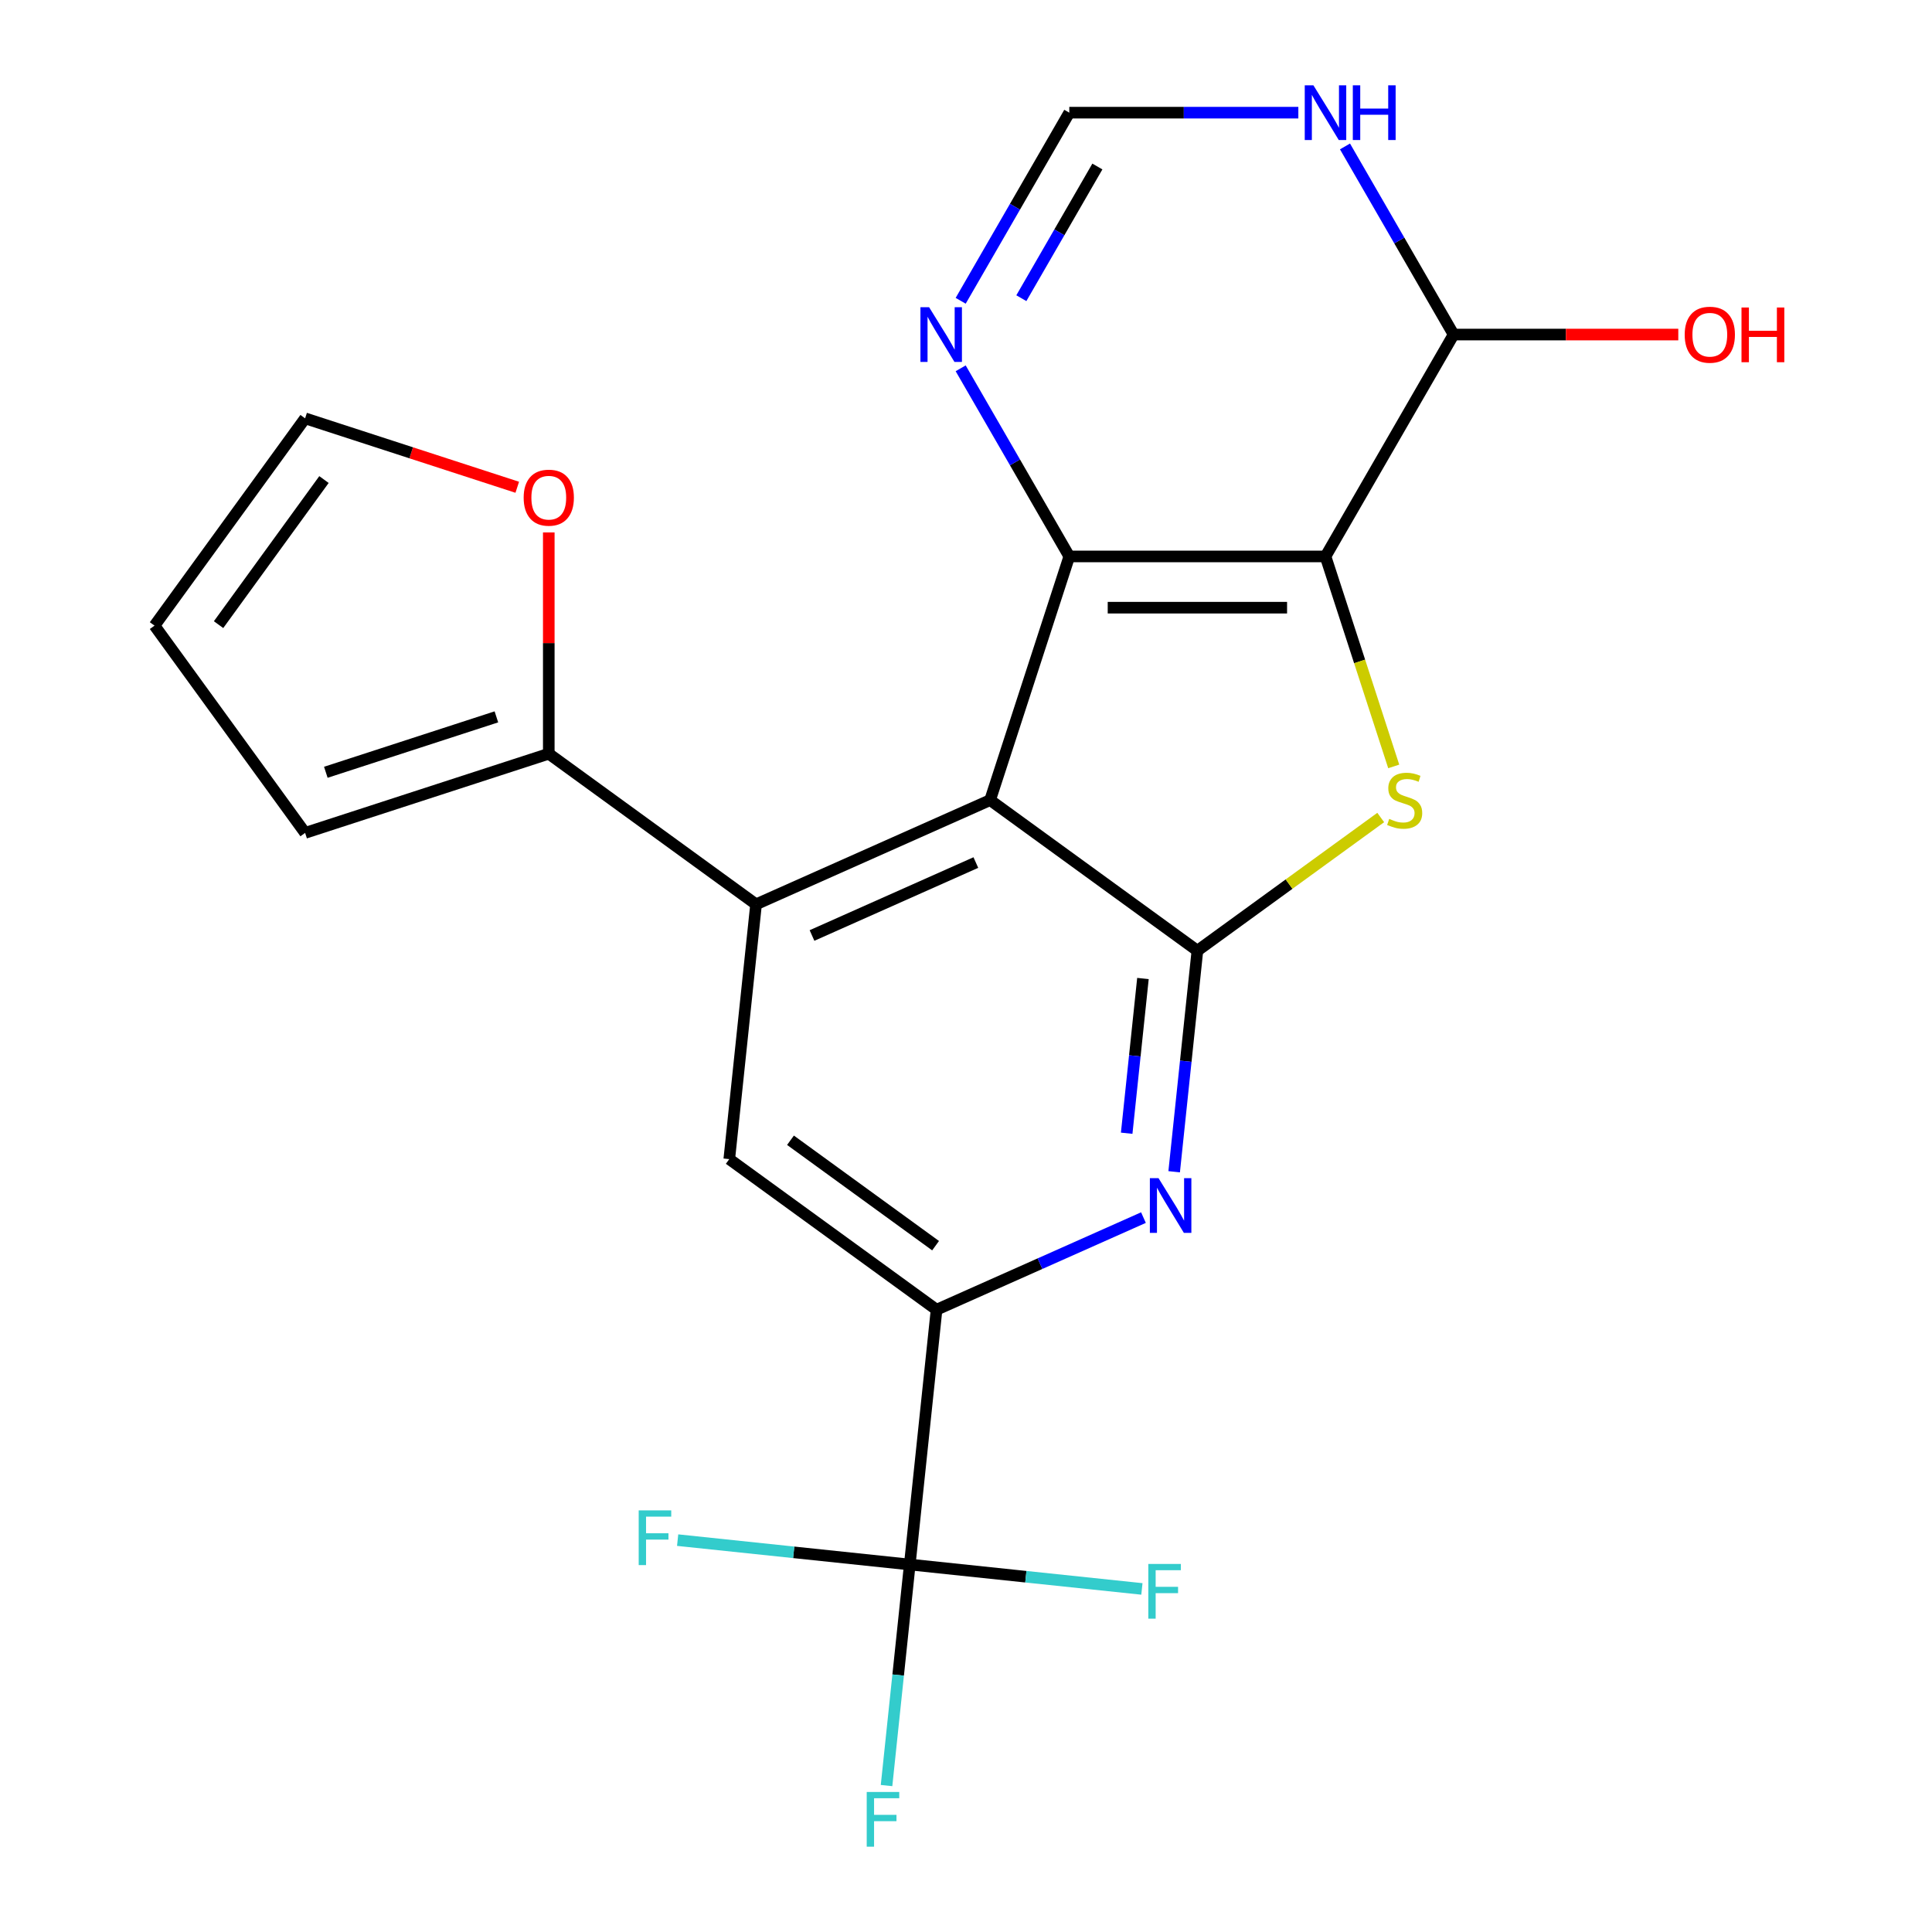 <?xml version='1.0' encoding='iso-8859-1'?>
<svg version='1.1' baseProfile='full'
              xmlns='http://www.w3.org/2000/svg'
                      xmlns:rdkit='http://www.rdkit.org/xml'
                      xmlns:xlink='http://www.w3.org/1999/xlink'
                  xml:space='preserve'
width='1000px' height='1000px' viewBox='0 0 1000 1000'>
<!-- END OF HEADER -->
<rect style='opacity:1.0;fill:#FFFFFF;stroke:none' width='1000' height='1000' x='0' y='0'> </rect>
<path class='bond-10' d='M 752.383,173.164 L 686.076,288.011' style='fill:none;fill-rule:evenodd;stroke:#000000;stroke-width:6px;stroke-linecap:butt;stroke-linejoin:miter;stroke-opacity:1' />
<path class='bond-11' d='M 752.383,173.164 L 724.274,124.478' style='fill:none;fill-rule:evenodd;stroke:#000000;stroke-width:6px;stroke-linecap:butt;stroke-linejoin:miter;stroke-opacity:1' />
<path class='bond-11' d='M 724.274,124.478 L 696.166,75.793' style='fill:none;fill-rule:evenodd;stroke:#0000FF;stroke-width:6px;stroke-linecap:butt;stroke-linejoin:miter;stroke-opacity:1' />
<path class='bond-15' d='M 752.383,173.164 L 810.532,173.164' style='fill:none;fill-rule:evenodd;stroke:#000000;stroke-width:6px;stroke-linecap:butt;stroke-linejoin:miter;stroke-opacity:1' />
<path class='bond-15' d='M 810.532,173.164 L 868.681,173.164' style='fill:none;fill-rule:evenodd;stroke:#FF0000;stroke-width:6px;stroke-linecap:butt;stroke-linejoin:miter;stroke-opacity:1' />
<path class='bond-3' d='M 619.769,492.082 L 613.757,549.288' style='fill:none;fill-rule:evenodd;stroke:#000000;stroke-width:6px;stroke-linecap:butt;stroke-linejoin:miter;stroke-opacity:1' />
<path class='bond-3' d='M 613.757,549.288 L 607.744,606.494' style='fill:none;fill-rule:evenodd;stroke:#0000FF;stroke-width:6px;stroke-linecap:butt;stroke-linejoin:miter;stroke-opacity:1' />
<path class='bond-3' d='M 591.588,506.472 L 587.379,546.516' style='fill:none;fill-rule:evenodd;stroke:#000000;stroke-width:6px;stroke-linecap:butt;stroke-linejoin:miter;stroke-opacity:1' />
<path class='bond-3' d='M 587.379,546.516 L 583.171,586.56' style='fill:none;fill-rule:evenodd;stroke:#0000FF;stroke-width:6px;stroke-linecap:butt;stroke-linejoin:miter;stroke-opacity:1' />
<path class='bond-4' d='M 619.769,492.082 L 512.483,414.134' style='fill:none;fill-rule:evenodd;stroke:#000000;stroke-width:6px;stroke-linecap:butt;stroke-linejoin:miter;stroke-opacity:1' />
<path class='bond-6' d='M 619.769,492.082 L 667.215,457.611' style='fill:none;fill-rule:evenodd;stroke:#000000;stroke-width:6px;stroke-linecap:butt;stroke-linejoin:miter;stroke-opacity:1' />
<path class='bond-6' d='M 667.215,457.611 L 714.661,423.14' style='fill:none;fill-rule:evenodd;stroke:#CCCC00;stroke-width:6px;stroke-linecap:butt;stroke-linejoin:miter;stroke-opacity:1' />
<path class='bond-7' d='M 686.076,288.011 L 553.463,288.011' style='fill:none;fill-rule:evenodd;stroke:#000000;stroke-width:6px;stroke-linecap:butt;stroke-linejoin:miter;stroke-opacity:1' />
<path class='bond-7' d='M 666.184,314.534 L 573.355,314.534' style='fill:none;fill-rule:evenodd;stroke:#000000;stroke-width:6px;stroke-linecap:butt;stroke-linejoin:miter;stroke-opacity:1' />
<path class='bond-9' d='M 686.076,288.011 L 703.734,342.355' style='fill:none;fill-rule:evenodd;stroke:#000000;stroke-width:6px;stroke-linecap:butt;stroke-linejoin:miter;stroke-opacity:1' />
<path class='bond-9' d='M 703.734,342.355 L 721.391,396.699' style='fill:none;fill-rule:evenodd;stroke:#CCCC00;stroke-width:6px;stroke-linecap:butt;stroke-linejoin:miter;stroke-opacity:1' />
<path class='bond-12' d='M 553.463,58.317 L 525.354,107.003' style='fill:none;fill-rule:evenodd;stroke:#000000;stroke-width:6px;stroke-linecap:butt;stroke-linejoin:miter;stroke-opacity:1' />
<path class='bond-12' d='M 525.354,107.003 L 497.245,155.689' style='fill:none;fill-rule:evenodd;stroke:#0000FF;stroke-width:6px;stroke-linecap:butt;stroke-linejoin:miter;stroke-opacity:1' />
<path class='bond-12' d='M 567.999,86.184 L 548.323,120.264' style='fill:none;fill-rule:evenodd;stroke:#000000;stroke-width:6px;stroke-linecap:butt;stroke-linejoin:miter;stroke-opacity:1' />
<path class='bond-12' d='M 548.323,120.264 L 528.647,154.344' style='fill:none;fill-rule:evenodd;stroke:#0000FF;stroke-width:6px;stroke-linecap:butt;stroke-linejoin:miter;stroke-opacity:1' />
<path class='bond-14' d='M 553.463,58.317 L 612.742,58.317' style='fill:none;fill-rule:evenodd;stroke:#000000;stroke-width:6px;stroke-linecap:butt;stroke-linejoin:miter;stroke-opacity:1' />
<path class='bond-14' d='M 612.742,58.317 L 672.021,58.317' style='fill:none;fill-rule:evenodd;stroke:#0000FF;stroke-width:6px;stroke-linecap:butt;stroke-linejoin:miter;stroke-opacity:1' />
<path class='bond-0' d='M 512.483,414.134 L 391.334,468.073' style='fill:none;fill-rule:evenodd;stroke:#000000;stroke-width:6px;stroke-linecap:butt;stroke-linejoin:miter;stroke-opacity:1' />
<path class='bond-0' d='M 505.098,446.455 L 420.294,484.212' style='fill:none;fill-rule:evenodd;stroke:#000000;stroke-width:6px;stroke-linecap:butt;stroke-linejoin:miter;stroke-opacity:1' />
<path class='bond-8' d='M 512.483,414.134 L 553.463,288.011' style='fill:none;fill-rule:evenodd;stroke:#000000;stroke-width:6px;stroke-linecap:butt;stroke-linejoin:miter;stroke-opacity:1' />
<path class='bond-13' d='M 553.463,288.011 L 525.354,239.325' style='fill:none;fill-rule:evenodd;stroke:#000000;stroke-width:6px;stroke-linecap:butt;stroke-linejoin:miter;stroke-opacity:1' />
<path class='bond-13' d='M 525.354,239.325 L 497.245,190.639' style='fill:none;fill-rule:evenodd;stroke:#0000FF;stroke-width:6px;stroke-linecap:butt;stroke-linejoin:miter;stroke-opacity:1' />
<path class='bond-2' d='M 484.759,677.908 L 538.306,654.068' style='fill:none;fill-rule:evenodd;stroke:#000000;stroke-width:6px;stroke-linecap:butt;stroke-linejoin:miter;stroke-opacity:1' />
<path class='bond-2' d='M 538.306,654.068 L 591.852,630.227' style='fill:none;fill-rule:evenodd;stroke:#0000FF;stroke-width:6px;stroke-linecap:butt;stroke-linejoin:miter;stroke-opacity:1' />
<path class='bond-5' d='M 484.759,677.908 L 377.472,599.96' style='fill:none;fill-rule:evenodd;stroke:#000000;stroke-width:6px;stroke-linecap:butt;stroke-linejoin:miter;stroke-opacity:1' />
<path class='bond-5' d='M 484.256,644.759 L 409.155,590.195' style='fill:none;fill-rule:evenodd;stroke:#000000;stroke-width:6px;stroke-linecap:butt;stroke-linejoin:miter;stroke-opacity:1' />
<path class='bond-25' d='M 484.759,677.908 L 470.897,809.796' style='fill:none;fill-rule:evenodd;stroke:#000000;stroke-width:6px;stroke-linecap:butt;stroke-linejoin:miter;stroke-opacity:1' />
<path class='bond-1' d='M 391.334,468.073 L 377.472,599.96' style='fill:none;fill-rule:evenodd;stroke:#000000;stroke-width:6px;stroke-linecap:butt;stroke-linejoin:miter;stroke-opacity:1' />
<path class='bond-21' d='M 391.334,468.073 L 284.047,390.124' style='fill:none;fill-rule:evenodd;stroke:#000000;stroke-width:6px;stroke-linecap:butt;stroke-linejoin:miter;stroke-opacity:1' />
<path class='bond-18' d='M 284.047,390.124 L 157.924,431.104' style='fill:none;fill-rule:evenodd;stroke:#000000;stroke-width:6px;stroke-linecap:butt;stroke-linejoin:miter;stroke-opacity:1' />
<path class='bond-18' d='M 256.933,371.047 L 168.647,399.733' style='fill:none;fill-rule:evenodd;stroke:#000000;stroke-width:6px;stroke-linecap:butt;stroke-linejoin:miter;stroke-opacity:1' />
<path class='bond-20' d='M 284.047,390.124 L 284.047,332.855' style='fill:none;fill-rule:evenodd;stroke:#000000;stroke-width:6px;stroke-linecap:butt;stroke-linejoin:miter;stroke-opacity:1' />
<path class='bond-20' d='M 284.047,332.855 L 284.047,275.586' style='fill:none;fill-rule:evenodd;stroke:#FF0000;stroke-width:6px;stroke-linecap:butt;stroke-linejoin:miter;stroke-opacity:1' />
<path class='bond-19' d='M 157.924,431.104 L 79.976,323.818' style='fill:none;fill-rule:evenodd;stroke:#000000;stroke-width:6px;stroke-linecap:butt;stroke-linejoin:miter;stroke-opacity:1' />
<path class='bond-17' d='M 267.732,252.21 L 212.828,234.37' style='fill:none;fill-rule:evenodd;stroke:#FF0000;stroke-width:6px;stroke-linecap:butt;stroke-linejoin:miter;stroke-opacity:1' />
<path class='bond-17' d='M 212.828,234.37 L 157.924,216.531' style='fill:none;fill-rule:evenodd;stroke:#000000;stroke-width:6px;stroke-linecap:butt;stroke-linejoin:miter;stroke-opacity:1' />
<path class='bond-16' d='M 79.976,323.818 L 157.924,216.531' style='fill:none;fill-rule:evenodd;stroke:#000000;stroke-width:6px;stroke-linecap:butt;stroke-linejoin:miter;stroke-opacity:1' />
<path class='bond-16' d='M 113.126,323.314 L 167.689,248.214' style='fill:none;fill-rule:evenodd;stroke:#000000;stroke-width:6px;stroke-linecap:butt;stroke-linejoin:miter;stroke-opacity:1' />
<path class='bond-22' d='M 470.897,809.796 L 464.884,867.001' style='fill:none;fill-rule:evenodd;stroke:#000000;stroke-width:6px;stroke-linecap:butt;stroke-linejoin:miter;stroke-opacity:1' />
<path class='bond-22' d='M 464.884,867.001 L 458.872,924.207' style='fill:none;fill-rule:evenodd;stroke:#33CCCC;stroke-width:6px;stroke-linecap:butt;stroke-linejoin:miter;stroke-opacity:1' />
<path class='bond-23' d='M 470.897,809.796 L 410.821,803.481' style='fill:none;fill-rule:evenodd;stroke:#000000;stroke-width:6px;stroke-linecap:butt;stroke-linejoin:miter;stroke-opacity:1' />
<path class='bond-23' d='M 410.821,803.481 L 350.745,797.167' style='fill:none;fill-rule:evenodd;stroke:#33CCCC;stroke-width:6px;stroke-linecap:butt;stroke-linejoin:miter;stroke-opacity:1' />
<path class='bond-24' d='M 470.897,809.796 L 530.973,816.11' style='fill:none;fill-rule:evenodd;stroke:#000000;stroke-width:6px;stroke-linecap:butt;stroke-linejoin:miter;stroke-opacity:1' />
<path class='bond-24' d='M 530.973,816.11 L 591.049,822.424' style='fill:none;fill-rule:evenodd;stroke:#33CCCC;stroke-width:6px;stroke-linecap:butt;stroke-linejoin:miter;stroke-opacity:1' />
<path  class='atom-9' d='M 480.896 159.004
L 490.176 174.004
Q 491.096 175.484, 492.576 178.164
Q 494.056 180.844, 494.136 181.004
L 494.136 159.004
L 497.896 159.004
L 497.896 187.324
L 494.016 187.324
L 484.056 170.924
Q 482.896 169.004, 481.656 166.804
Q 480.456 164.604, 480.096 163.924
L 480.096 187.324
L 476.416 187.324
L 476.416 159.004
L 480.896 159.004
' fill='#0000FF'/>
<path  class='atom-10' d='M 599.648 609.81
L 608.928 624.81
Q 609.848 626.29, 611.328 628.97
Q 612.808 631.65, 612.888 631.81
L 612.888 609.81
L 616.648 609.81
L 616.648 638.13
L 612.768 638.13
L 602.808 621.73
Q 601.648 619.81, 600.408 617.61
Q 599.208 615.41, 598.848 614.73
L 598.848 638.13
L 595.168 638.13
L 595.168 609.81
L 599.648 609.81
' fill='#0000FF'/>
<path  class='atom-11' d='M 719.056 423.854
Q 719.376 423.974, 720.696 424.534
Q 722.016 425.094, 723.456 425.454
Q 724.936 425.774, 726.376 425.774
Q 729.056 425.774, 730.616 424.494
Q 732.176 423.174, 732.176 420.894
Q 732.176 419.334, 731.376 418.374
Q 730.616 417.414, 729.416 416.894
Q 728.216 416.374, 726.216 415.774
Q 723.696 415.014, 722.176 414.294
Q 720.696 413.574, 719.616 412.054
Q 718.576 410.534, 718.576 407.974
Q 718.576 404.414, 720.976 402.214
Q 723.416 400.014, 728.216 400.014
Q 731.496 400.014, 735.216 401.574
L 734.296 404.654
Q 730.896 403.254, 728.336 403.254
Q 725.576 403.254, 724.056 404.414
Q 722.536 405.534, 722.576 407.494
Q 722.576 409.014, 723.336 409.934
Q 724.136 410.854, 725.256 411.374
Q 726.416 411.894, 728.336 412.494
Q 730.896 413.294, 732.416 414.094
Q 733.936 414.894, 735.016 416.534
Q 736.136 418.134, 736.136 420.894
Q 736.136 424.814, 733.496 426.934
Q 730.896 429.014, 726.536 429.014
Q 724.016 429.014, 722.096 428.454
Q 720.216 427.934, 717.976 427.014
L 719.056 423.854
' fill='#CCCC00'/>
<path  class='atom-12' d='M 679.816 44.157
L 689.096 59.157
Q 690.016 60.637, 691.496 63.317
Q 692.976 65.997, 693.056 66.157
L 693.056 44.157
L 696.816 44.157
L 696.816 72.477
L 692.936 72.477
L 682.976 56.077
Q 681.816 54.157, 680.576 51.957
Q 679.376 49.757, 679.016 49.077
L 679.016 72.477
L 675.336 72.477
L 675.336 44.157
L 679.816 44.157
' fill='#0000FF'/>
<path  class='atom-12' d='M 700.216 44.157
L 704.056 44.157
L 704.056 56.197
L 718.536 56.197
L 718.536 44.157
L 722.376 44.157
L 722.376 72.477
L 718.536 72.477
L 718.536 59.397
L 704.056 59.397
L 704.056 72.477
L 700.216 72.477
L 700.216 44.157
' fill='#0000FF'/>
<path  class='atom-13' d='M 871.997 173.244
Q 871.997 166.444, 875.357 162.644
Q 878.717 158.844, 884.997 158.844
Q 891.277 158.844, 894.637 162.644
Q 897.997 166.444, 897.997 173.244
Q 897.997 180.124, 894.597 184.044
Q 891.197 187.924, 884.997 187.924
Q 878.757 187.924, 875.357 184.044
Q 871.997 180.164, 871.997 173.244
M 884.997 184.724
Q 889.317 184.724, 891.637 181.844
Q 893.997 178.924, 893.997 173.244
Q 893.997 167.684, 891.637 164.884
Q 889.317 162.044, 884.997 162.044
Q 880.677 162.044, 878.317 164.844
Q 875.997 167.644, 875.997 173.244
Q 875.997 178.964, 878.317 181.844
Q 880.677 184.724, 884.997 184.724
' fill='#FF0000'/>
<path  class='atom-13' d='M 901.397 159.164
L 905.237 159.164
L 905.237 171.204
L 919.717 171.204
L 919.717 159.164
L 923.557 159.164
L 923.557 187.484
L 919.717 187.484
L 919.717 174.404
L 905.237 174.404
L 905.237 187.484
L 901.397 187.484
L 901.397 159.164
' fill='#FF0000'/>
<path  class='atom-16' d='M 271.047 257.591
Q 271.047 250.791, 274.407 246.991
Q 277.767 243.191, 284.047 243.191
Q 290.327 243.191, 293.687 246.991
Q 297.047 250.791, 297.047 257.591
Q 297.047 264.471, 293.647 268.391
Q 290.247 272.271, 284.047 272.271
Q 277.807 272.271, 274.407 268.391
Q 271.047 264.511, 271.047 257.591
M 284.047 269.071
Q 288.367 269.071, 290.687 266.191
Q 293.047 263.271, 293.047 257.591
Q 293.047 252.031, 290.687 249.231
Q 288.367 246.391, 284.047 246.391
Q 279.727 246.391, 277.367 249.191
Q 275.047 251.991, 275.047 257.591
Q 275.047 263.311, 277.367 266.191
Q 279.727 269.071, 284.047 269.071
' fill='#FF0000'/>
<path  class='atom-20' d='M 448.615 927.523
L 465.455 927.523
L 465.455 930.763
L 452.415 930.763
L 452.415 939.363
L 464.015 939.363
L 464.015 942.643
L 452.415 942.643
L 452.415 955.843
L 448.615 955.843
L 448.615 927.523
' fill='#33CCCC'/>
<path  class='atom-21' d='M 330.59 781.774
L 347.43 781.774
L 347.43 785.014
L 334.39 785.014
L 334.39 793.614
L 345.99 793.614
L 345.99 796.894
L 334.39 796.894
L 334.39 810.094
L 330.59 810.094
L 330.59 781.774
' fill='#33CCCC'/>
<path  class='atom-22' d='M 594.364 809.497
L 611.204 809.497
L 611.204 812.737
L 598.164 812.737
L 598.164 821.337
L 609.764 821.337
L 609.764 824.617
L 598.164 824.617
L 598.164 837.817
L 594.364 837.817
L 594.364 809.497
' fill='#33CCCC'/>
</svg>
